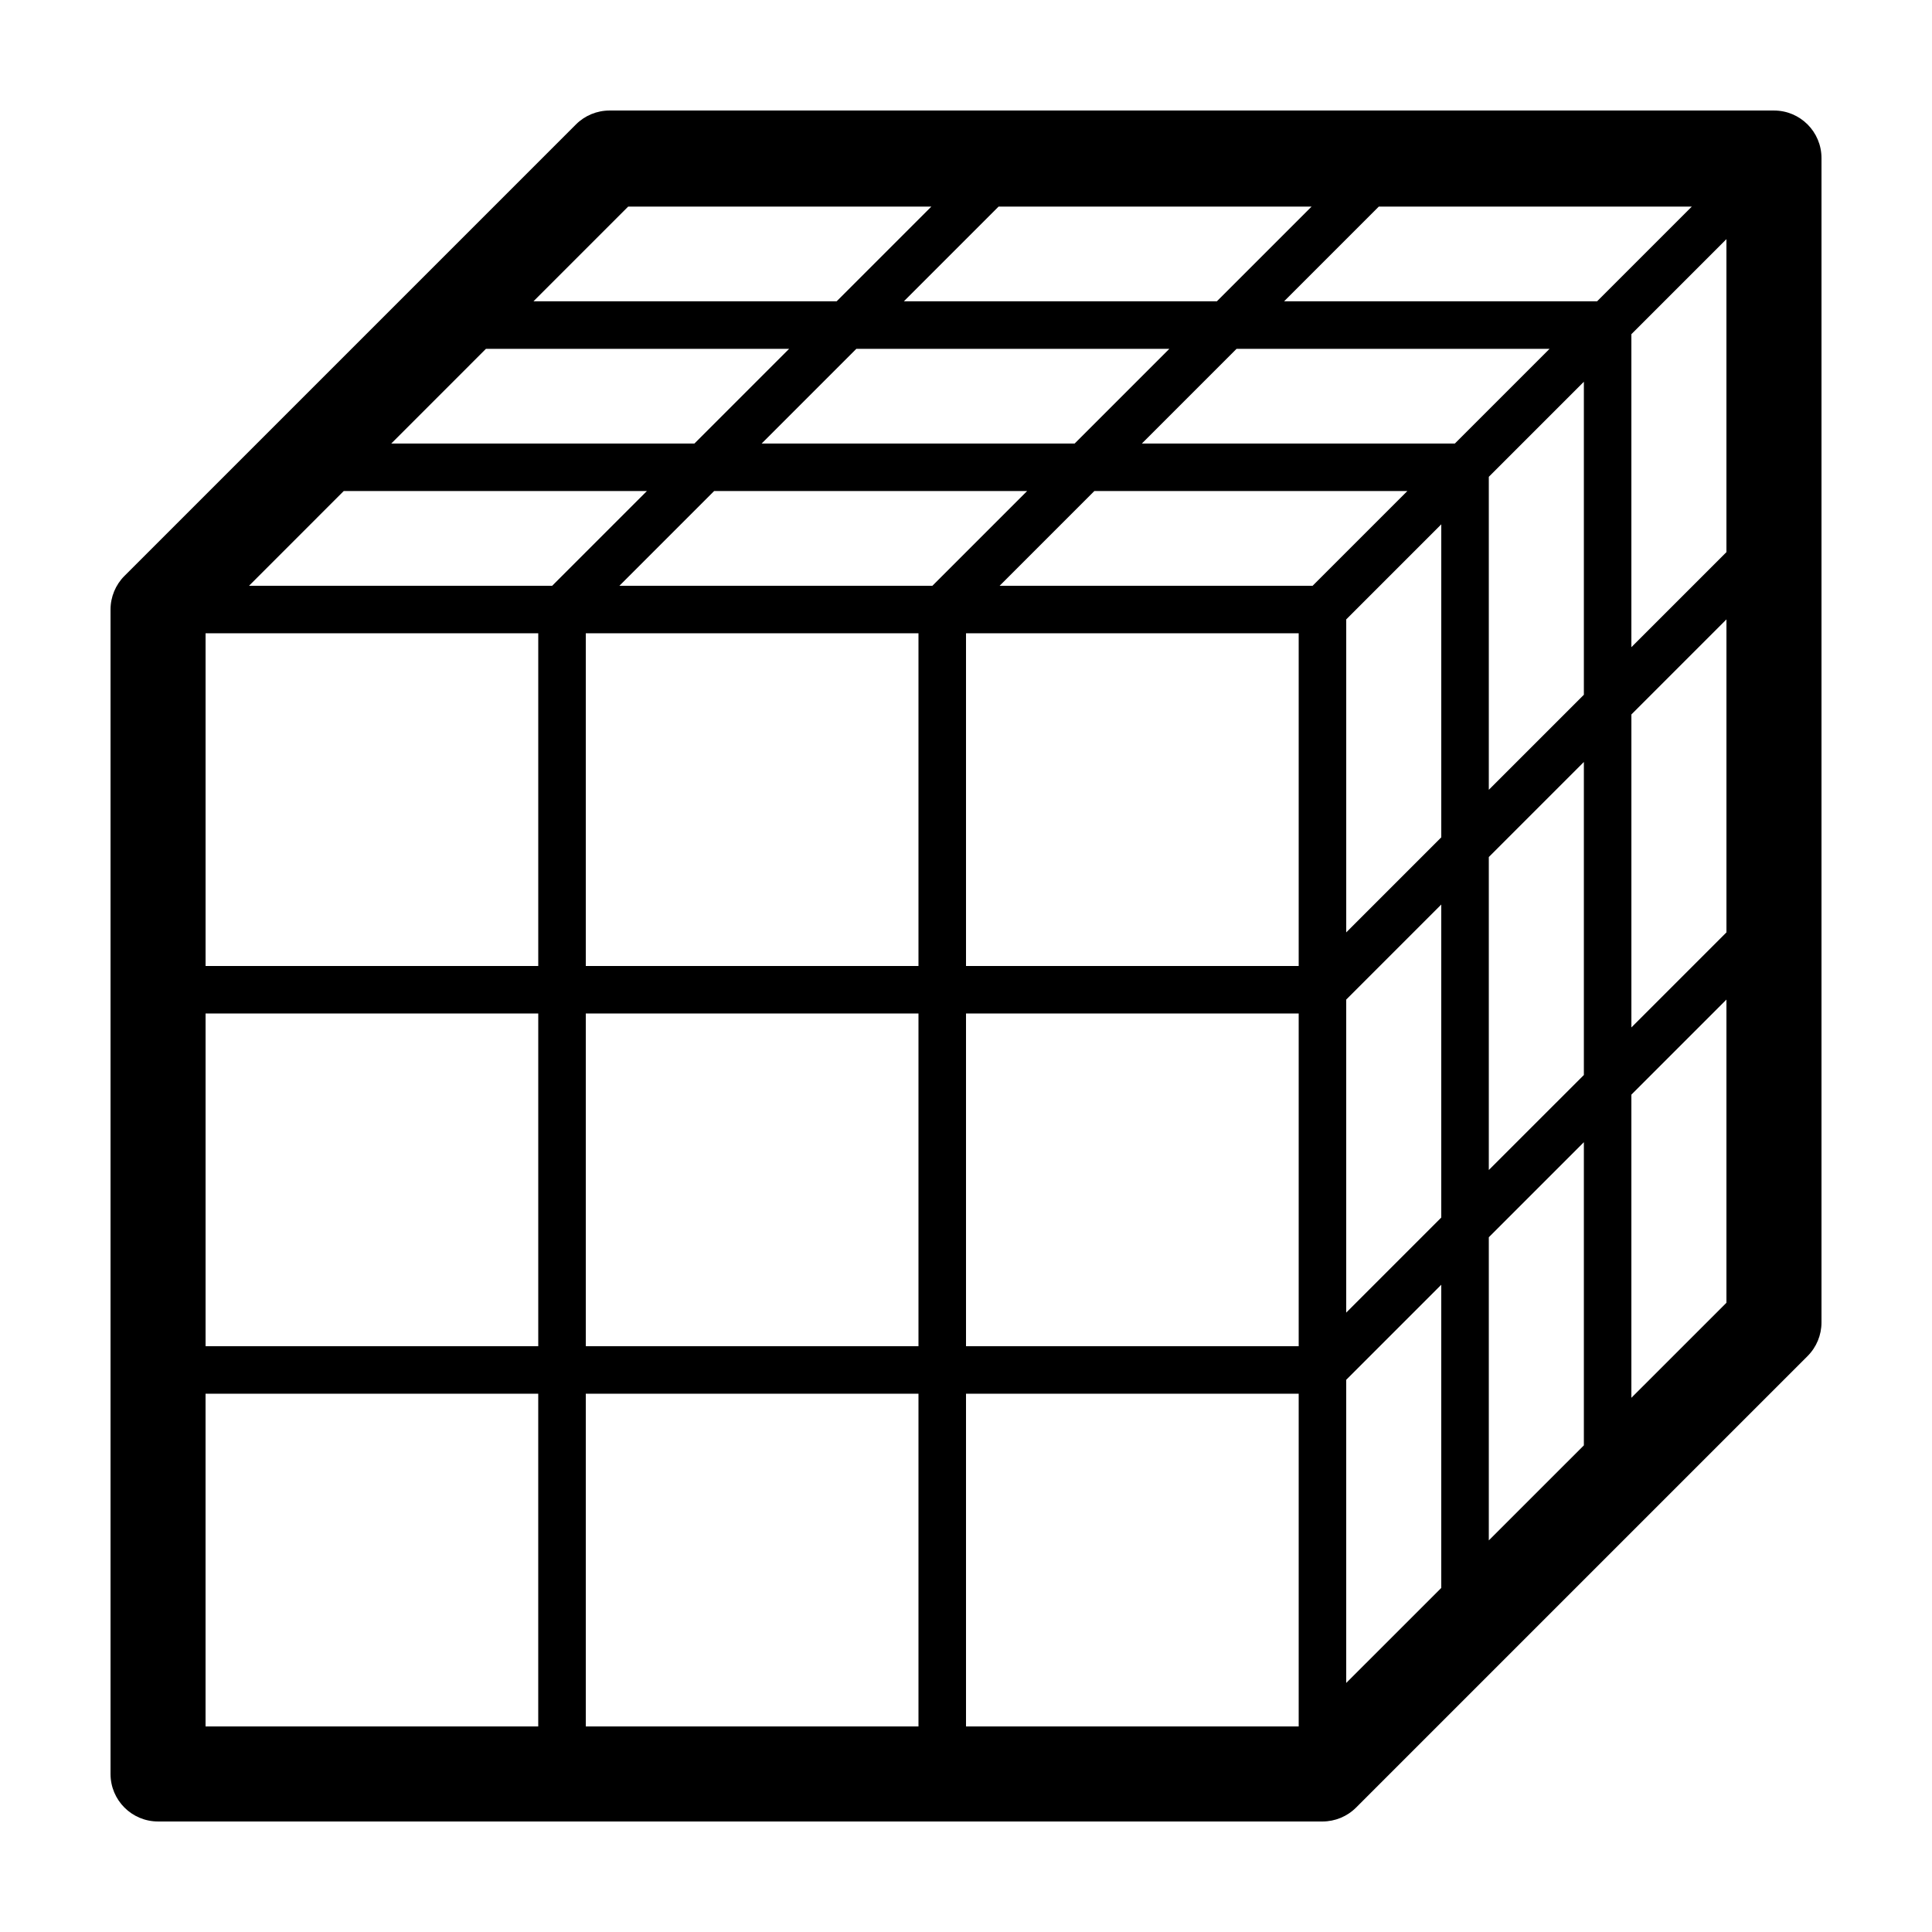 <?xml version="1.0" encoding="UTF-8"?>
<!-- Uploaded to: ICON Repo, www.iconrepo.com, Generator: ICON Repo Mixer Tools -->
<svg fill="#000000" width="800px" height="800px" version="1.1" viewBox="144 144 512 512" xmlns="http://www.w3.org/2000/svg">
 <path d="m614.12 173.29h-308.58c-3.34 0-6.547 1.324-8.91 3.688l-119.65 119.65c-2.363 2.363-3.688 5.57-3.688 8.91v308.58c0 6.957 5.637 12.594 12.594 12.594h308.58c3.344 0 6.547-1.324 8.91-3.688l119.65-119.65c2.363-2.363 3.688-5.566 3.688-8.91v-308.58c0-6.957-5.637-12.594-12.594-12.594zm-12.594 217.8-25.191 25.191v-82.945l25.191-25.191zm-62.977 62.977v-82.945l25.191-25.191v82.953zm25.191-7.375v80.344l-25.191 25.188v-80.34zm3.504-222.84h-82.953l25.102-25.102h82.953zm-75.66-25.102-25.102 25.102h-82.953l25.102-25.102zm-37.695 37.695-25.094 25.098h-82.953l25.094-25.098zm-37.695 37.691-25.102 25.102h-82.945l25.098-25.102zm75.66 25.102h-82.945l25.098-25.102h82.953zm-104.45 12.594v88.168h-88.164v-88.168zm12.598 0h88.164v88.168h-88.164zm88.164 100.76v88.168h-88.164v-88.168zm12.598-104.45 25.188-25.191v82.953l-25.188 25.191zm37.785-37.785 25.191-25.191v82.953l-25.191 25.188zm-9-8.816h-82.945l25.094-25.098h82.953zm-138.73-62.793-25.102 25.102h-80.344l25.102-25.102zm-37.695 37.695-25.094 25.098h-80.344l25.094-25.098zm-37.695 37.691-25.102 25.102h-80.336l25.098-25.102zm-28.789 37.695v88.168h-88.164v-88.168zm0 100.76v88.168h-88.164v-88.168zm12.598 0h88.164v88.168h-88.164zm88.164 100.76v88.168h-88.164v-88.168zm12.598 0h88.164v88.168h-88.164zm100.76-104.45 25.188-25.191v82.953l-25.188 25.191zm100.76-118.58-25.191 25.191v-82.945l25.191-25.191zm-403.05 223.03h88.164v88.168h-88.164zm302.29 76.648v-80.336l25.188-25.191v80.344zm75.57-75.57v-80.336l25.191-25.191v80.344z"/>
</svg>